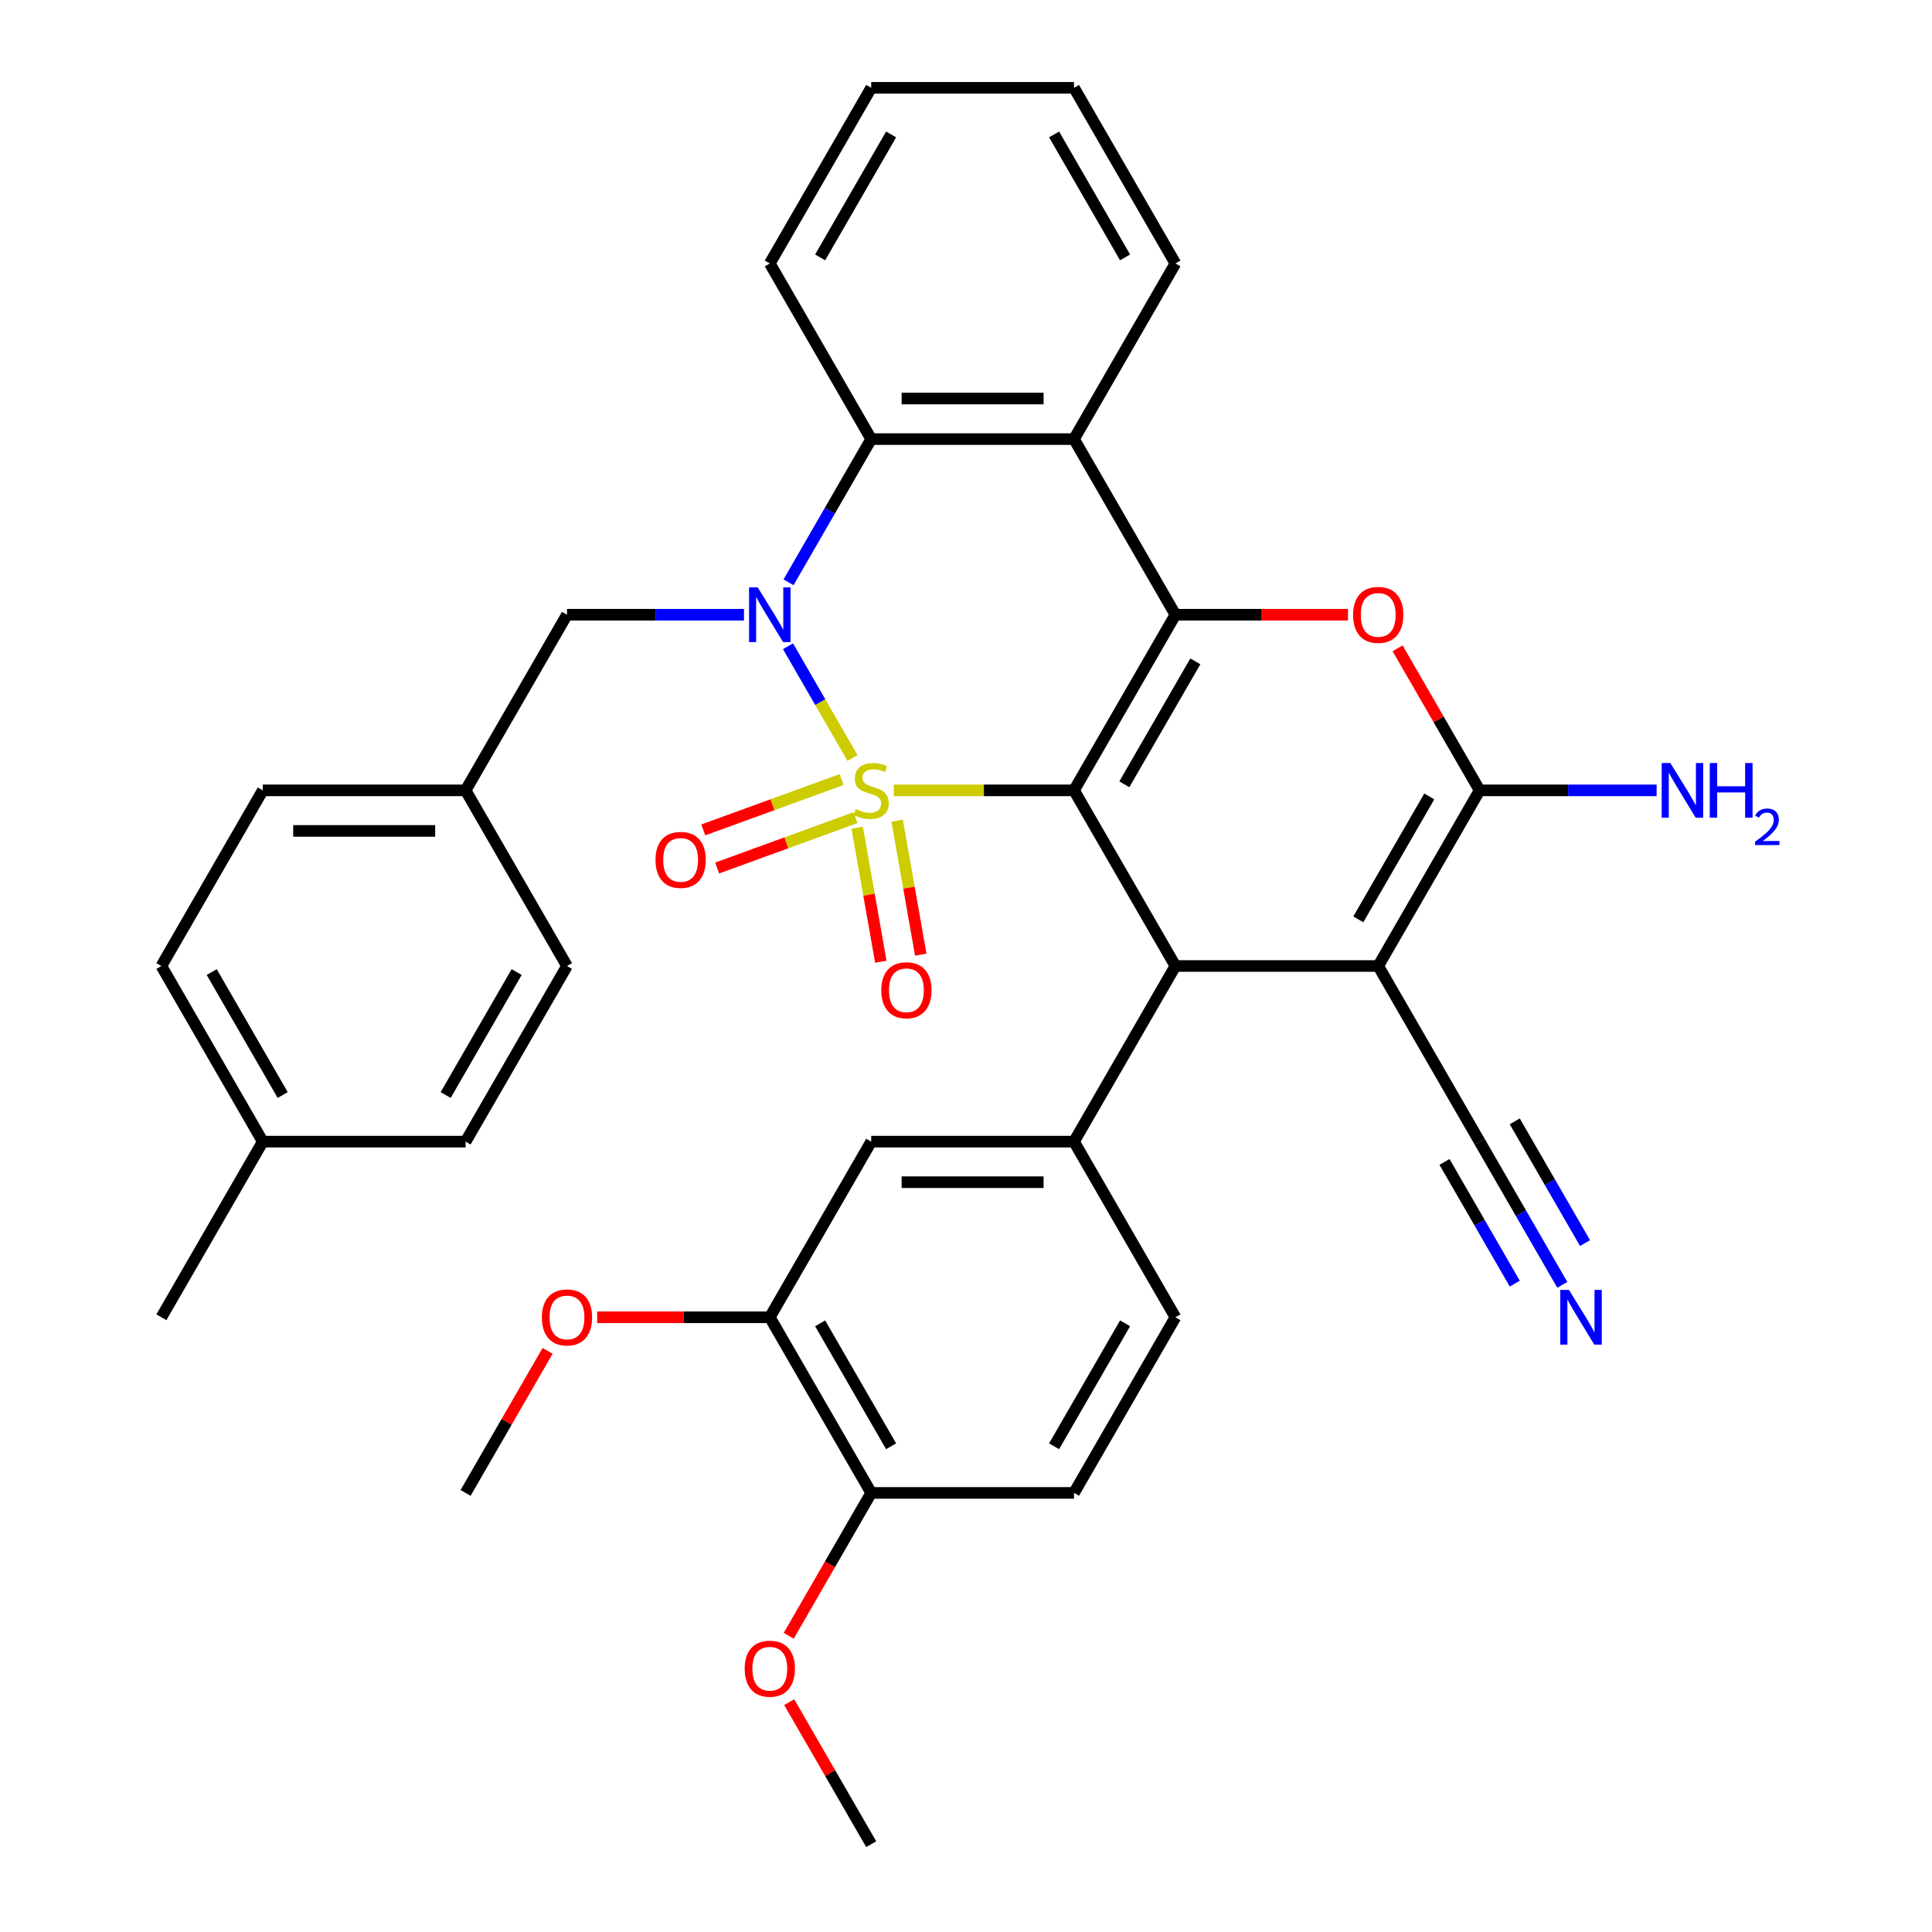 <?xml version='1.0' encoding='iso-8859-1'?>
<svg version='1.1' baseProfile='full'
              xmlns='http://www.w3.org/2000/svg'
                      xmlns:rdkit='http://www.rdkit.org/xml'
                      xmlns:xlink='http://www.w3.org/1999/xlink'
                  xml:space='preserve'
width='1000px' height='1000px' viewBox='0 0 1000 1000'>
<!-- END OF HEADER -->
<rect style='opacity:1.0;fill:#FFFFFF;stroke:none' width='1000' height='1000' x='0' y='0'> </rect>
<path class='bond-0' d='M 462.637,409.091 L 509.271,409.091' style='fill:none;fill-rule:evenodd;stroke:#CCCC00;stroke-width:6px;stroke-linecap:butt;stroke-linejoin:miter;stroke-opacity:1' />
<path class='bond-0' d='M 509.271,409.091 L 555.906,409.091' style='fill:none;fill-rule:evenodd;stroke:#000000;stroke-width:6px;stroke-linecap:butt;stroke-linejoin:miter;stroke-opacity:1' />
<path class='bond-1' d='M 441.265,392.347 L 424.562,363.415' style='fill:none;fill-rule:evenodd;stroke:#CCCC00;stroke-width:6px;stroke-linecap:butt;stroke-linejoin:miter;stroke-opacity:1' />
<path class='bond-1' d='M 424.562,363.415 L 407.858,334.483' style='fill:none;fill-rule:evenodd;stroke:#0000FF;stroke-width:6px;stroke-linecap:butt;stroke-linejoin:miter;stroke-opacity:1' />
<path class='bond-10' d='M 435.638,403.487 L 399.826,416.521' style='fill:none;fill-rule:evenodd;stroke:#CCCC00;stroke-width:6px;stroke-linecap:butt;stroke-linejoin:miter;stroke-opacity:1' />
<path class='bond-10' d='M 399.826,416.521 L 364.013,429.556' style='fill:none;fill-rule:evenodd;stroke:#FF0000;stroke-width:6px;stroke-linecap:butt;stroke-linejoin:miter;stroke-opacity:1' />
<path class='bond-10' d='M 442.819,423.215 L 407.006,436.25' style='fill:none;fill-rule:evenodd;stroke:#CCCC00;stroke-width:6px;stroke-linecap:butt;stroke-linejoin:miter;stroke-opacity:1' />
<path class='bond-10' d='M 407.006,436.25 L 371.194,449.284' style='fill:none;fill-rule:evenodd;stroke:#FF0000;stroke-width:6px;stroke-linecap:butt;stroke-linejoin:miter;stroke-opacity:1' />
<path class='bond-11' d='M 443.681,428.418 L 449.798,463.105' style='fill:none;fill-rule:evenodd;stroke:#CCCC00;stroke-width:6px;stroke-linecap:butt;stroke-linejoin:miter;stroke-opacity:1' />
<path class='bond-11' d='M 449.798,463.105 L 455.914,497.792' style='fill:none;fill-rule:evenodd;stroke:#FF0000;stroke-width:6px;stroke-linecap:butt;stroke-linejoin:miter;stroke-opacity:1' />
<path class='bond-11' d='M 464.357,424.772 L 470.473,459.459' style='fill:none;fill-rule:evenodd;stroke:#CCCC00;stroke-width:6px;stroke-linecap:butt;stroke-linejoin:miter;stroke-opacity:1' />
<path class='bond-11' d='M 470.473,459.459 L 476.59,494.146' style='fill:none;fill-rule:evenodd;stroke:#FF0000;stroke-width:6px;stroke-linecap:butt;stroke-linejoin:miter;stroke-opacity:1' />
<path class='bond-2' d='M 555.906,409.091 L 608.392,318.182' style='fill:none;fill-rule:evenodd;stroke:#000000;stroke-width:6px;stroke-linecap:butt;stroke-linejoin:miter;stroke-opacity:1' />
<path class='bond-2' d='M 581.96,405.952 L 618.701,342.315' style='fill:none;fill-rule:evenodd;stroke:#000000;stroke-width:6px;stroke-linecap:butt;stroke-linejoin:miter;stroke-opacity:1' />
<path class='bond-4' d='M 555.906,409.091 L 608.392,500' style='fill:none;fill-rule:evenodd;stroke:#000000;stroke-width:6px;stroke-linecap:butt;stroke-linejoin:miter;stroke-opacity:1' />
<path class='bond-8' d='M 408.137,301.397 L 429.535,264.335' style='fill:none;fill-rule:evenodd;stroke:#0000FF;stroke-width:6px;stroke-linecap:butt;stroke-linejoin:miter;stroke-opacity:1' />
<path class='bond-8' d='M 429.535,264.335 L 450.933,227.273' style='fill:none;fill-rule:evenodd;stroke:#000000;stroke-width:6px;stroke-linecap:butt;stroke-linejoin:miter;stroke-opacity:1' />
<path class='bond-14' d='M 385.082,318.182 L 339.278,318.182' style='fill:none;fill-rule:evenodd;stroke:#0000FF;stroke-width:6px;stroke-linecap:butt;stroke-linejoin:miter;stroke-opacity:1' />
<path class='bond-14' d='M 339.278,318.182 L 293.474,318.182' style='fill:none;fill-rule:evenodd;stroke:#000000;stroke-width:6px;stroke-linecap:butt;stroke-linejoin:miter;stroke-opacity:1' />
<path class='bond-6' d='M 608.392,318.182 L 653.066,318.182' style='fill:none;fill-rule:evenodd;stroke:#000000;stroke-width:6px;stroke-linecap:butt;stroke-linejoin:miter;stroke-opacity:1' />
<path class='bond-6' d='M 653.066,318.182 L 697.74,318.182' style='fill:none;fill-rule:evenodd;stroke:#FF0000;stroke-width:6px;stroke-linecap:butt;stroke-linejoin:miter;stroke-opacity:1' />
<path class='bond-36' d='M 608.392,318.182 L 555.906,227.273' style='fill:none;fill-rule:evenodd;stroke:#000000;stroke-width:6px;stroke-linecap:butt;stroke-linejoin:miter;stroke-opacity:1' />
<path class='bond-3' d='M 713.365,500 L 608.392,500' style='fill:none;fill-rule:evenodd;stroke:#000000;stroke-width:6px;stroke-linecap:butt;stroke-linejoin:miter;stroke-opacity:1' />
<path class='bond-5' d='M 713.365,500 L 765.851,409.091' style='fill:none;fill-rule:evenodd;stroke:#000000;stroke-width:6px;stroke-linecap:butt;stroke-linejoin:miter;stroke-opacity:1' />
<path class='bond-5' d='M 703.056,475.866 L 739.796,412.23' style='fill:none;fill-rule:evenodd;stroke:#000000;stroke-width:6px;stroke-linecap:butt;stroke-linejoin:miter;stroke-opacity:1' />
<path class='bond-12' d='M 713.365,500 L 765.851,590.909' style='fill:none;fill-rule:evenodd;stroke:#000000;stroke-width:6px;stroke-linecap:butt;stroke-linejoin:miter;stroke-opacity:1' />
<path class='bond-9' d='M 608.392,500 L 555.906,590.909' style='fill:none;fill-rule:evenodd;stroke:#000000;stroke-width:6px;stroke-linecap:butt;stroke-linejoin:miter;stroke-opacity:1' />
<path class='bond-19' d='M 765.851,409.091 L 811.655,409.091' style='fill:none;fill-rule:evenodd;stroke:#000000;stroke-width:6px;stroke-linecap:butt;stroke-linejoin:miter;stroke-opacity:1' />
<path class='bond-19' d='M 811.655,409.091 L 857.46,409.091' style='fill:none;fill-rule:evenodd;stroke:#0000FF;stroke-width:6px;stroke-linecap:butt;stroke-linejoin:miter;stroke-opacity:1' />
<path class='bond-37' d='M 765.851,409.091 L 744.626,372.329' style='fill:none;fill-rule:evenodd;stroke:#000000;stroke-width:6px;stroke-linecap:butt;stroke-linejoin:miter;stroke-opacity:1' />
<path class='bond-37' d='M 744.626,372.329 L 723.402,335.566' style='fill:none;fill-rule:evenodd;stroke:#FF0000;stroke-width:6px;stroke-linecap:butt;stroke-linejoin:miter;stroke-opacity:1' />
<path class='bond-7' d='M 555.906,227.273 L 450.933,227.273' style='fill:none;fill-rule:evenodd;stroke:#000000;stroke-width:6px;stroke-linecap:butt;stroke-linejoin:miter;stroke-opacity:1' />
<path class='bond-7' d='M 540.16,206.278 L 466.679,206.278' style='fill:none;fill-rule:evenodd;stroke:#000000;stroke-width:6px;stroke-linecap:butt;stroke-linejoin:miter;stroke-opacity:1' />
<path class='bond-22' d='M 555.906,227.273 L 608.392,136.364' style='fill:none;fill-rule:evenodd;stroke:#000000;stroke-width:6px;stroke-linecap:butt;stroke-linejoin:miter;stroke-opacity:1' />
<path class='bond-25' d='M 450.933,227.273 L 398.446,136.364' style='fill:none;fill-rule:evenodd;stroke:#000000;stroke-width:6px;stroke-linecap:butt;stroke-linejoin:miter;stroke-opacity:1' />
<path class='bond-15' d='M 555.906,590.909 L 450.933,590.909' style='fill:none;fill-rule:evenodd;stroke:#000000;stroke-width:6px;stroke-linecap:butt;stroke-linejoin:miter;stroke-opacity:1' />
<path class='bond-15' d='M 540.16,611.904 L 466.679,611.904' style='fill:none;fill-rule:evenodd;stroke:#000000;stroke-width:6px;stroke-linecap:butt;stroke-linejoin:miter;stroke-opacity:1' />
<path class='bond-17' d='M 555.906,590.909 L 608.392,681.818' style='fill:none;fill-rule:evenodd;stroke:#000000;stroke-width:6px;stroke-linecap:butt;stroke-linejoin:miter;stroke-opacity:1' />
<path class='bond-13' d='M 765.851,590.909 L 787.249,627.971' style='fill:none;fill-rule:evenodd;stroke:#000000;stroke-width:6px;stroke-linecap:butt;stroke-linejoin:miter;stroke-opacity:1' />
<path class='bond-13' d='M 787.249,627.971 L 808.647,665.034' style='fill:none;fill-rule:evenodd;stroke:#0000FF;stroke-width:6px;stroke-linecap:butt;stroke-linejoin:miter;stroke-opacity:1' />
<path class='bond-13' d='M 747.669,601.406 L 765.858,632.909' style='fill:none;fill-rule:evenodd;stroke:#000000;stroke-width:6px;stroke-linecap:butt;stroke-linejoin:miter;stroke-opacity:1' />
<path class='bond-13' d='M 765.858,632.909 L 784.046,664.412' style='fill:none;fill-rule:evenodd;stroke:#0000FF;stroke-width:6px;stroke-linecap:butt;stroke-linejoin:miter;stroke-opacity:1' />
<path class='bond-13' d='M 784.033,580.412 L 802.221,611.915' style='fill:none;fill-rule:evenodd;stroke:#000000;stroke-width:6px;stroke-linecap:butt;stroke-linejoin:miter;stroke-opacity:1' />
<path class='bond-13' d='M 802.221,611.915 L 820.41,643.418' style='fill:none;fill-rule:evenodd;stroke:#0000FF;stroke-width:6px;stroke-linecap:butt;stroke-linejoin:miter;stroke-opacity:1' />
<path class='bond-21' d='M 293.474,318.182 L 240.987,409.091' style='fill:none;fill-rule:evenodd;stroke:#000000;stroke-width:6px;stroke-linecap:butt;stroke-linejoin:miter;stroke-opacity:1' />
<path class='bond-16' d='M 450.933,590.909 L 398.446,681.818' style='fill:none;fill-rule:evenodd;stroke:#000000;stroke-width:6px;stroke-linecap:butt;stroke-linejoin:miter;stroke-opacity:1' />
<path class='bond-23' d='M 398.446,681.818 L 353.772,681.818' style='fill:none;fill-rule:evenodd;stroke:#000000;stroke-width:6px;stroke-linecap:butt;stroke-linejoin:miter;stroke-opacity:1' />
<path class='bond-23' d='M 353.772,681.818 L 309.098,681.818' style='fill:none;fill-rule:evenodd;stroke:#FF0000;stroke-width:6px;stroke-linecap:butt;stroke-linejoin:miter;stroke-opacity:1' />
<path class='bond-40' d='M 398.446,681.818 L 450.933,772.727' style='fill:none;fill-rule:evenodd;stroke:#000000;stroke-width:6px;stroke-linecap:butt;stroke-linejoin:miter;stroke-opacity:1' />
<path class='bond-40' d='M 424.501,684.957 L 461.242,748.594' style='fill:none;fill-rule:evenodd;stroke:#000000;stroke-width:6px;stroke-linecap:butt;stroke-linejoin:miter;stroke-opacity:1' />
<path class='bond-20' d='M 608.392,681.818 L 555.906,772.727' style='fill:none;fill-rule:evenodd;stroke:#000000;stroke-width:6px;stroke-linecap:butt;stroke-linejoin:miter;stroke-opacity:1' />
<path class='bond-20' d='M 582.337,684.957 L 545.597,748.594' style='fill:none;fill-rule:evenodd;stroke:#000000;stroke-width:6px;stroke-linecap:butt;stroke-linejoin:miter;stroke-opacity:1' />
<path class='bond-18' d='M 450.933,772.727 L 555.906,772.727' style='fill:none;fill-rule:evenodd;stroke:#000000;stroke-width:6px;stroke-linecap:butt;stroke-linejoin:miter;stroke-opacity:1' />
<path class='bond-28' d='M 450.933,772.727 L 429.581,809.71' style='fill:none;fill-rule:evenodd;stroke:#000000;stroke-width:6px;stroke-linecap:butt;stroke-linejoin:miter;stroke-opacity:1' />
<path class='bond-28' d='M 429.581,809.71 L 408.229,846.692' style='fill:none;fill-rule:evenodd;stroke:#FF0000;stroke-width:6px;stroke-linecap:butt;stroke-linejoin:miter;stroke-opacity:1' />
<path class='bond-26' d='M 240.987,409.091 L 293.474,500' style='fill:none;fill-rule:evenodd;stroke:#000000;stroke-width:6px;stroke-linecap:butt;stroke-linejoin:miter;stroke-opacity:1' />
<path class='bond-27' d='M 240.987,409.091 L 136.014,409.091' style='fill:none;fill-rule:evenodd;stroke:#000000;stroke-width:6px;stroke-linecap:butt;stroke-linejoin:miter;stroke-opacity:1' />
<path class='bond-27' d='M 225.241,430.085 L 151.76,430.085' style='fill:none;fill-rule:evenodd;stroke:#000000;stroke-width:6px;stroke-linecap:butt;stroke-linejoin:miter;stroke-opacity:1' />
<path class='bond-39' d='M 608.392,136.364 L 555.906,45.455' style='fill:none;fill-rule:evenodd;stroke:#000000;stroke-width:6px;stroke-linecap:butt;stroke-linejoin:miter;stroke-opacity:1' />
<path class='bond-39' d='M 582.337,133.225 L 545.597,69.588' style='fill:none;fill-rule:evenodd;stroke:#000000;stroke-width:6px;stroke-linecap:butt;stroke-linejoin:miter;stroke-opacity:1' />
<path class='bond-32' d='M 283.437,699.203 L 262.212,735.965' style='fill:none;fill-rule:evenodd;stroke:#FF0000;stroke-width:6px;stroke-linecap:butt;stroke-linejoin:miter;stroke-opacity:1' />
<path class='bond-32' d='M 262.212,735.965 L 240.987,772.727' style='fill:none;fill-rule:evenodd;stroke:#000000;stroke-width:6px;stroke-linecap:butt;stroke-linejoin:miter;stroke-opacity:1' />
<path class='bond-24' d='M 136.014,590.909 L 83.528,500' style='fill:none;fill-rule:evenodd;stroke:#000000;stroke-width:6px;stroke-linecap:butt;stroke-linejoin:miter;stroke-opacity:1' />
<path class='bond-24' d='M 146.323,566.775 L 109.583,503.139' style='fill:none;fill-rule:evenodd;stroke:#000000;stroke-width:6px;stroke-linecap:butt;stroke-linejoin:miter;stroke-opacity:1' />
<path class='bond-31' d='M 136.014,590.909 L 83.528,681.818' style='fill:none;fill-rule:evenodd;stroke:#000000;stroke-width:6px;stroke-linecap:butt;stroke-linejoin:miter;stroke-opacity:1' />
<path class='bond-38' d='M 136.014,590.909 L 240.987,590.909' style='fill:none;fill-rule:evenodd;stroke:#000000;stroke-width:6px;stroke-linecap:butt;stroke-linejoin:miter;stroke-opacity:1' />
<path class='bond-35' d='M 398.446,136.364 L 450.933,45.455' style='fill:none;fill-rule:evenodd;stroke:#000000;stroke-width:6px;stroke-linecap:butt;stroke-linejoin:miter;stroke-opacity:1' />
<path class='bond-35' d='M 424.501,133.225 L 461.242,69.588' style='fill:none;fill-rule:evenodd;stroke:#000000;stroke-width:6px;stroke-linecap:butt;stroke-linejoin:miter;stroke-opacity:1' />
<path class='bond-30' d='M 293.474,500 L 240.987,590.909' style='fill:none;fill-rule:evenodd;stroke:#000000;stroke-width:6px;stroke-linecap:butt;stroke-linejoin:miter;stroke-opacity:1' />
<path class='bond-30' d='M 267.419,503.139 L 230.678,566.775' style='fill:none;fill-rule:evenodd;stroke:#000000;stroke-width:6px;stroke-linecap:butt;stroke-linejoin:miter;stroke-opacity:1' />
<path class='bond-29' d='M 136.014,409.091 L 83.528,500' style='fill:none;fill-rule:evenodd;stroke:#000000;stroke-width:6px;stroke-linecap:butt;stroke-linejoin:miter;stroke-opacity:1' />
<path class='bond-33' d='M 408.483,881.021 L 429.708,917.783' style='fill:none;fill-rule:evenodd;stroke:#FF0000;stroke-width:6px;stroke-linecap:butt;stroke-linejoin:miter;stroke-opacity:1' />
<path class='bond-33' d='M 429.708,917.783 L 450.933,954.545' style='fill:none;fill-rule:evenodd;stroke:#000000;stroke-width:6px;stroke-linecap:butt;stroke-linejoin:miter;stroke-opacity:1' />
<path class='bond-34' d='M 555.906,45.455 L 450.933,45.455' style='fill:none;fill-rule:evenodd;stroke:#000000;stroke-width:6px;stroke-linecap:butt;stroke-linejoin:miter;stroke-opacity:1' />
<path  class='atom-0' d='M 442.933 418.811
Q 443.253 418.931, 444.573 419.491
Q 445.893 420.051, 447.333 420.411
Q 448.813 420.731, 450.253 420.731
Q 452.933 420.731, 454.493 419.451
Q 456.053 418.131, 456.053 415.851
Q 456.053 414.291, 455.253 413.331
Q 454.493 412.371, 453.293 411.851
Q 452.093 411.331, 450.093 410.731
Q 447.573 409.971, 446.053 409.251
Q 444.573 408.531, 443.493 407.011
Q 442.453 405.491, 442.453 402.931
Q 442.453 399.371, 444.853 397.171
Q 447.293 394.971, 452.093 394.971
Q 455.373 394.971, 459.093 396.531
L 458.173 399.611
Q 454.773 398.211, 452.213 398.211
Q 449.453 398.211, 447.933 399.371
Q 446.413 400.491, 446.453 402.451
Q 446.453 403.971, 447.213 404.891
Q 448.013 405.811, 449.133 406.331
Q 450.293 406.851, 452.213 407.451
Q 454.773 408.251, 456.293 409.051
Q 457.813 409.851, 458.893 411.491
Q 460.013 413.091, 460.013 415.851
Q 460.013 419.771, 457.373 421.891
Q 454.773 423.971, 450.413 423.971
Q 447.893 423.971, 445.973 423.411
Q 444.093 422.891, 441.853 421.971
L 442.933 418.811
' fill='#CCCC00'/>
<path  class='atom-2' d='M 392.186 304.022
L 401.466 319.022
Q 402.386 320.502, 403.866 323.182
Q 405.346 325.862, 405.426 326.022
L 405.426 304.022
L 409.186 304.022
L 409.186 332.342
L 405.306 332.342
L 395.346 315.942
Q 394.186 314.022, 392.946 311.822
Q 391.746 309.622, 391.386 308.942
L 391.386 332.342
L 387.706 332.342
L 387.706 304.022
L 392.186 304.022
' fill='#0000FF'/>
<path  class='atom-7' d='M 700.365 318.262
Q 700.365 311.462, 703.725 307.662
Q 707.085 303.862, 713.365 303.862
Q 719.645 303.862, 723.005 307.662
Q 726.365 311.462, 726.365 318.262
Q 726.365 325.142, 722.965 329.062
Q 719.565 332.942, 713.365 332.942
Q 707.125 332.942, 703.725 329.062
Q 700.365 325.182, 700.365 318.262
M 713.365 329.742
Q 717.685 329.742, 720.005 326.862
Q 722.365 323.942, 722.365 318.262
Q 722.365 312.702, 720.005 309.902
Q 717.685 307.062, 713.365 307.062
Q 709.045 307.062, 706.685 309.862
Q 704.365 312.662, 704.365 318.262
Q 704.365 323.982, 706.685 326.862
Q 709.045 329.742, 713.365 329.742
' fill='#FF0000'/>
<path  class='atom-11' d='M 339.291 445.074
Q 339.291 438.274, 342.651 434.474
Q 346.011 430.674, 352.291 430.674
Q 358.571 430.674, 361.931 434.474
Q 365.291 438.274, 365.291 445.074
Q 365.291 451.954, 361.891 455.874
Q 358.491 459.754, 352.291 459.754
Q 346.051 459.754, 342.651 455.874
Q 339.291 451.994, 339.291 445.074
M 352.291 456.554
Q 356.611 456.554, 358.931 453.674
Q 361.291 450.754, 361.291 445.074
Q 361.291 439.514, 358.931 436.714
Q 356.611 433.874, 352.291 433.874
Q 347.971 433.874, 345.611 436.674
Q 343.291 439.474, 343.291 445.074
Q 343.291 450.794, 345.611 453.674
Q 347.971 456.554, 352.291 456.554
' fill='#FF0000'/>
<path  class='atom-12' d='M 456.161 512.549
Q 456.161 505.749, 459.521 501.949
Q 462.881 498.149, 469.161 498.149
Q 475.441 498.149, 478.801 501.949
Q 482.161 505.749, 482.161 512.549
Q 482.161 519.429, 478.761 523.349
Q 475.361 527.229, 469.161 527.229
Q 462.921 527.229, 459.521 523.349
Q 456.161 519.469, 456.161 512.549
M 469.161 524.029
Q 473.481 524.029, 475.801 521.149
Q 478.161 518.229, 478.161 512.549
Q 478.161 506.989, 475.801 504.189
Q 473.481 501.349, 469.161 501.349
Q 464.841 501.349, 462.481 504.149
Q 460.161 506.949, 460.161 512.549
Q 460.161 518.269, 462.481 521.149
Q 464.841 524.029, 469.161 524.029
' fill='#FF0000'/>
<path  class='atom-14' d='M 812.078 667.658
L 821.358 682.658
Q 822.278 684.138, 823.758 686.818
Q 825.238 689.498, 825.318 689.658
L 825.318 667.658
L 829.078 667.658
L 829.078 695.978
L 825.198 695.978
L 815.238 679.578
Q 814.078 677.658, 812.838 675.458
Q 811.638 673.258, 811.278 672.578
L 811.278 695.978
L 807.598 695.978
L 807.598 667.658
L 812.078 667.658
' fill='#0000FF'/>
<path  class='atom-20' d='M 864.564 394.931
L 873.844 409.931
Q 874.764 411.411, 876.244 414.091
Q 877.724 416.771, 877.804 416.931
L 877.804 394.931
L 881.564 394.931
L 881.564 423.251
L 877.684 423.251
L 867.724 406.851
Q 866.564 404.931, 865.324 402.731
Q 864.124 400.531, 863.764 399.851
L 863.764 423.251
L 860.084 423.251
L 860.084 394.931
L 864.564 394.931
' fill='#0000FF'/>
<path  class='atom-20' d='M 884.964 394.931
L 888.804 394.931
L 888.804 406.971
L 903.284 406.971
L 903.284 394.931
L 907.124 394.931
L 907.124 423.251
L 903.284 423.251
L 903.284 410.171
L 888.804 410.171
L 888.804 423.251
L 884.964 423.251
L 884.964 394.931
' fill='#0000FF'/>
<path  class='atom-20' d='M 908.497 422.257
Q 909.183 420.489, 910.82 419.512
Q 912.457 418.509, 914.727 418.509
Q 917.552 418.509, 919.136 420.04
Q 920.72 421.571, 920.72 424.29
Q 920.72 427.062, 918.661 429.649
Q 916.628 432.237, 912.404 435.299
L 921.037 435.299
L 921.037 437.411
L 908.444 437.411
L 908.444 435.642
Q 911.929 433.161, 913.988 431.313
Q 916.074 429.465, 917.077 427.801
Q 918.08 426.138, 918.08 424.422
Q 918.08 422.627, 917.182 421.624
Q 916.285 420.621, 914.727 420.621
Q 913.222 420.621, 912.219 421.228
Q 911.216 421.835, 910.503 423.181
L 908.497 422.257
' fill='#0000FF'/>
<path  class='atom-24' d='M 280.474 681.898
Q 280.474 675.098, 283.834 671.298
Q 287.194 667.498, 293.474 667.498
Q 299.754 667.498, 303.114 671.298
Q 306.474 675.098, 306.474 681.898
Q 306.474 688.778, 303.074 692.698
Q 299.674 696.578, 293.474 696.578
Q 287.234 696.578, 283.834 692.698
Q 280.474 688.818, 280.474 681.898
M 293.474 693.378
Q 297.794 693.378, 300.114 690.498
Q 302.474 687.578, 302.474 681.898
Q 302.474 676.338, 300.114 673.538
Q 297.794 670.698, 293.474 670.698
Q 289.154 670.698, 286.794 673.498
Q 284.474 676.298, 284.474 681.898
Q 284.474 687.618, 286.794 690.498
Q 289.154 693.378, 293.474 693.378
' fill='#FF0000'/>
<path  class='atom-29' d='M 385.446 863.716
Q 385.446 856.916, 388.806 853.116
Q 392.166 849.316, 398.446 849.316
Q 404.726 849.316, 408.086 853.116
Q 411.446 856.916, 411.446 863.716
Q 411.446 870.596, 408.046 874.516
Q 404.646 878.396, 398.446 878.396
Q 392.206 878.396, 388.806 874.516
Q 385.446 870.636, 385.446 863.716
M 398.446 875.196
Q 402.766 875.196, 405.086 872.316
Q 407.446 869.396, 407.446 863.716
Q 407.446 858.156, 405.086 855.356
Q 402.766 852.516, 398.446 852.516
Q 394.126 852.516, 391.766 855.316
Q 389.446 858.116, 389.446 863.716
Q 389.446 869.436, 391.766 872.316
Q 394.126 875.196, 398.446 875.196
' fill='#FF0000'/>
</svg>
